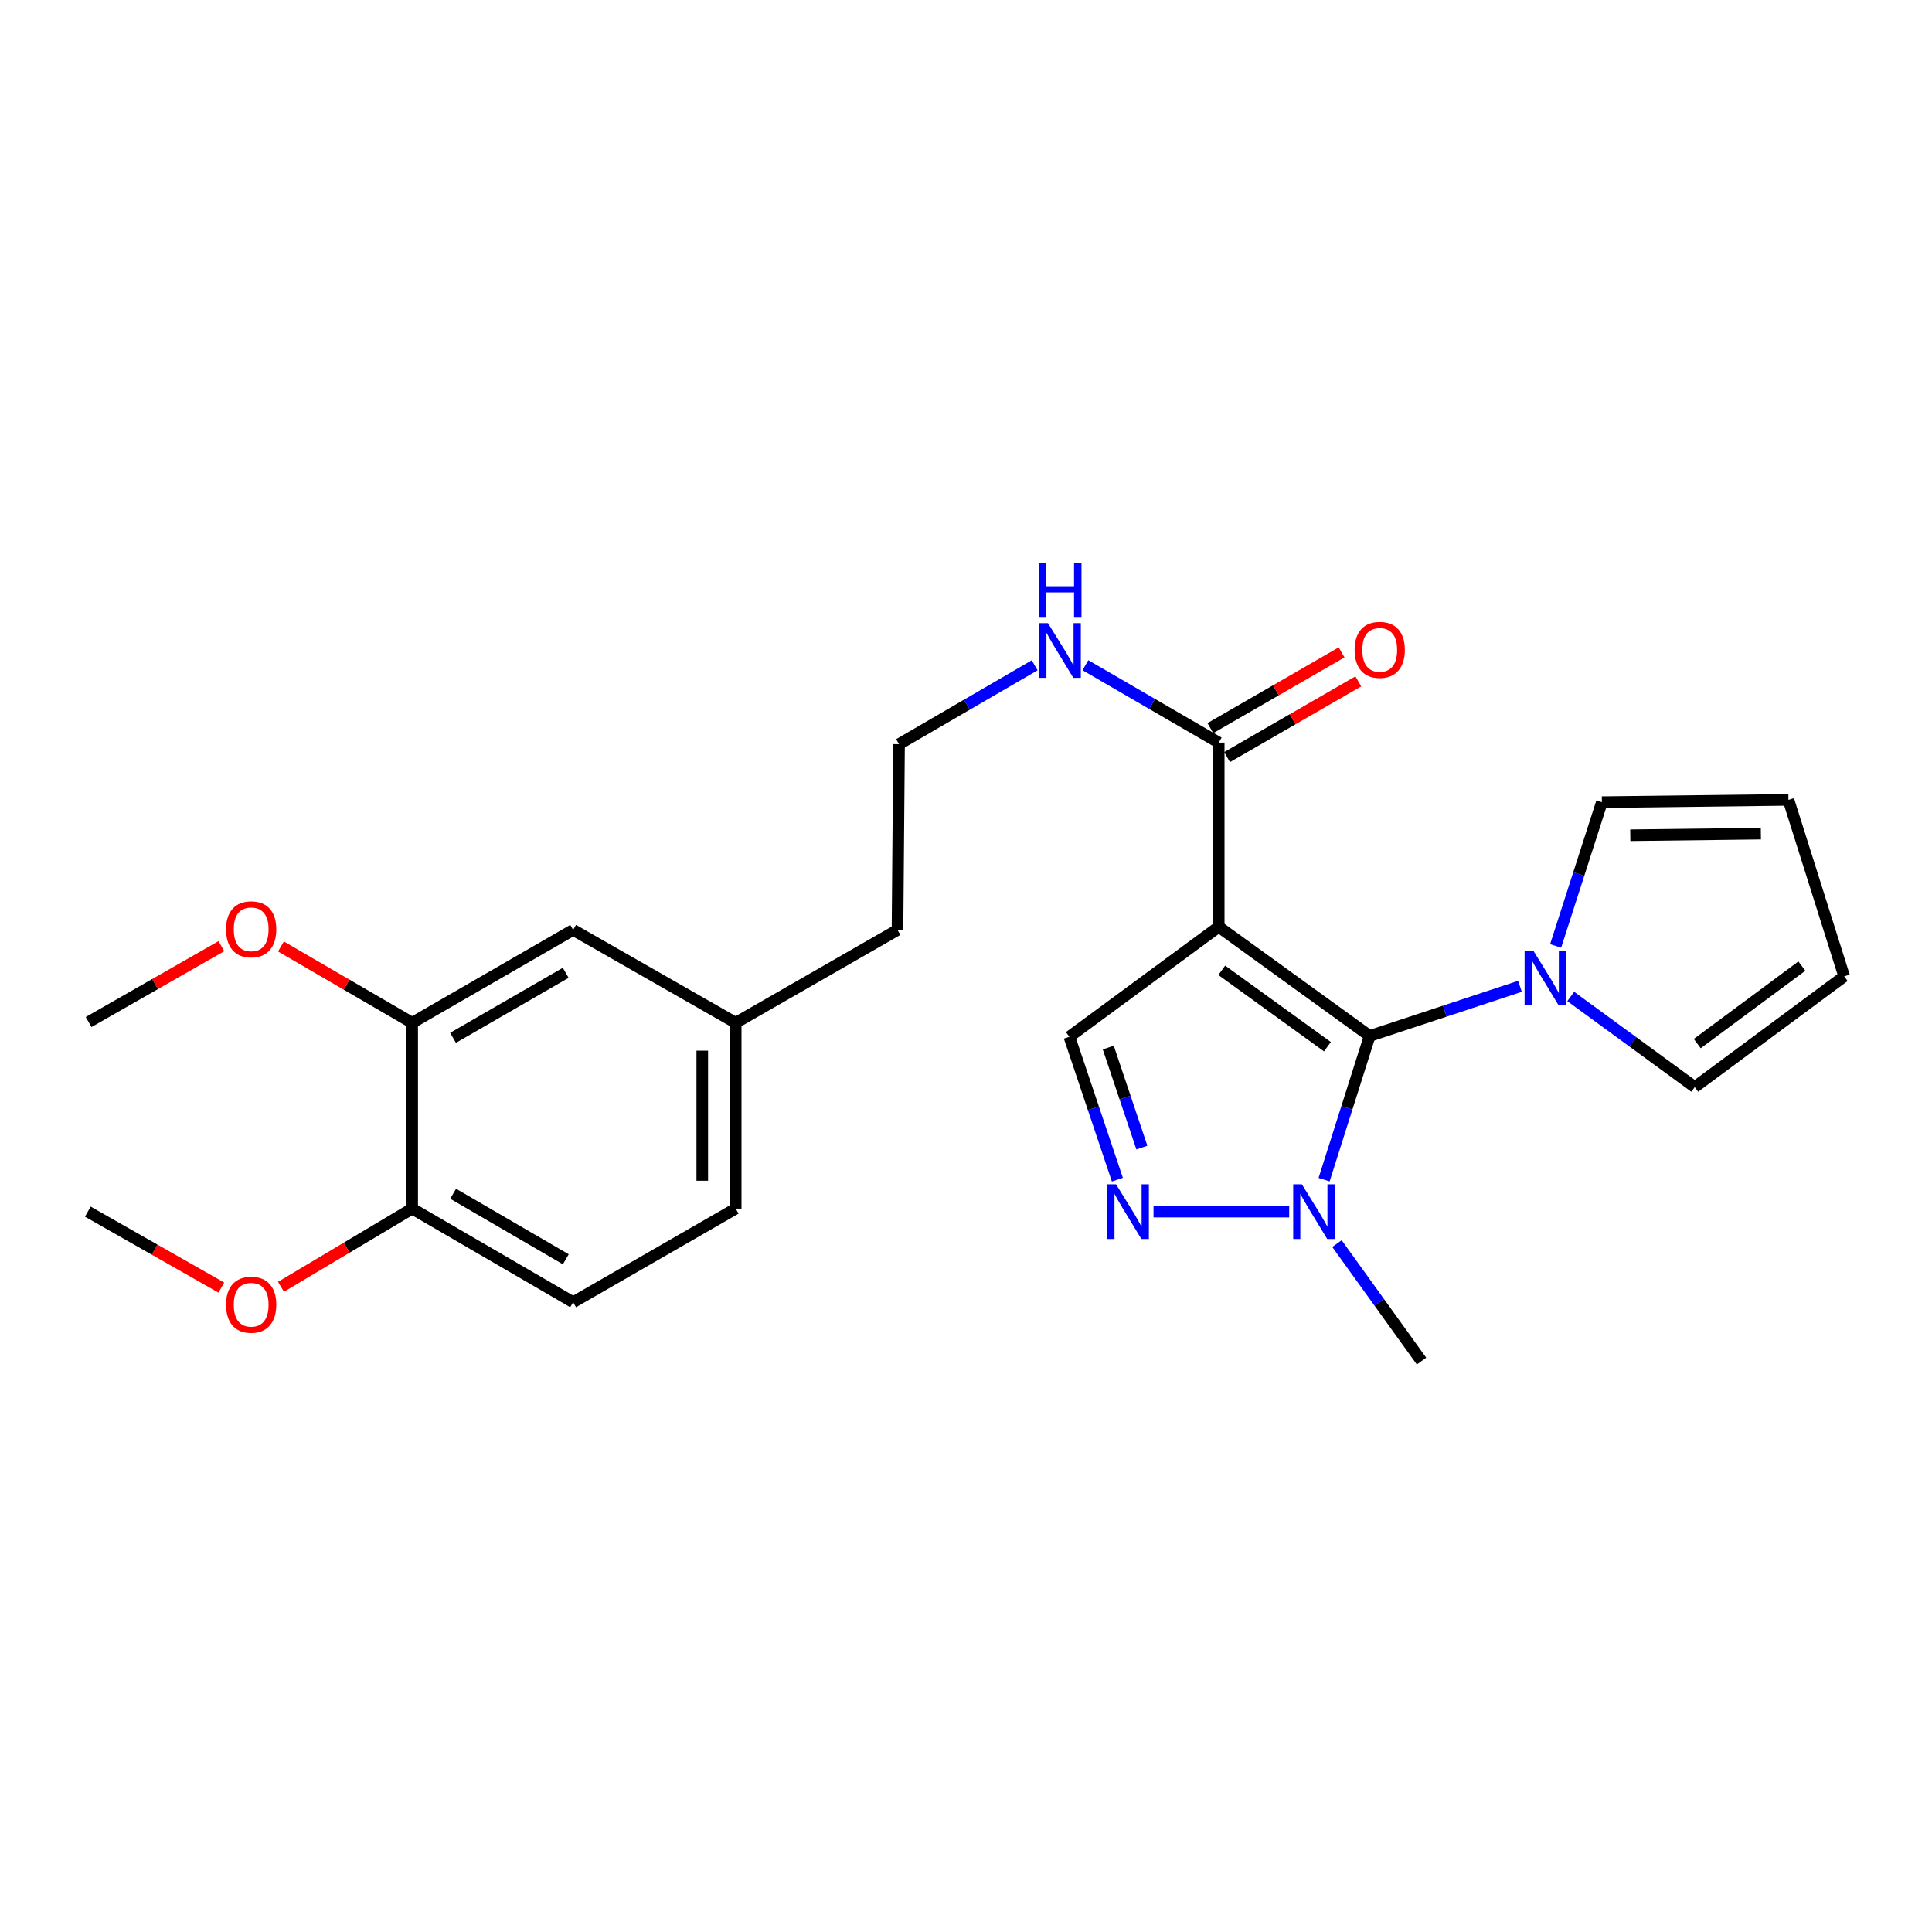 <?xml version='1.0' encoding='iso-8859-1'?>
<svg version='1.1' baseProfile='full'
              xmlns='http://www.w3.org/2000/svg'
                      xmlns:rdkit='http://www.rdkit.org/xml'
                      xmlns:xlink='http://www.w3.org/1999/xlink'
                  xml:space='preserve'
width='1000px' height='1000px' viewBox='0 0 1000 1000'>
<!-- END OF HEADER -->
<rect style='opacity:1.0;fill:#FFFFFF;stroke:none' width='1000' height='1000' x='0' y='0'> </rect>
<path class='bond-0' d='M 630.807,479.72 L 708.943,536.209' style='fill:none;fill-rule:evenodd;stroke:#000000;stroke-width:6px;stroke-linecap:butt;stroke-linejoin:miter;stroke-opacity:1' />
<path class='bond-0' d='M 632.386,502.222 L 687.081,541.764' style='fill:none;fill-rule:evenodd;stroke:#000000;stroke-width:6px;stroke-linecap:butt;stroke-linejoin:miter;stroke-opacity:1' />
<path class='bond-4' d='M 630.807,479.72 L 553.498,536.623' style='fill:none;fill-rule:evenodd;stroke:#000000;stroke-width:6px;stroke-linecap:butt;stroke-linejoin:miter;stroke-opacity:1' />
<path class='bond-5' d='M 630.807,479.72 L 630.807,384.37' style='fill:none;fill-rule:evenodd;stroke:#000000;stroke-width:6px;stroke-linecap:butt;stroke-linejoin:miter;stroke-opacity:1' />
<path class='bond-2' d='M 708.943,536.209 L 697.147,573.405' style='fill:none;fill-rule:evenodd;stroke:#000000;stroke-width:6px;stroke-linecap:butt;stroke-linejoin:miter;stroke-opacity:1' />
<path class='bond-2' d='M 697.147,573.405 L 685.35,610.6' style='fill:none;fill-rule:evenodd;stroke:#0000FF;stroke-width:6px;stroke-linecap:butt;stroke-linejoin:miter;stroke-opacity:1' />
<path class='bond-3' d='M 708.943,536.209 L 747.839,523.358' style='fill:none;fill-rule:evenodd;stroke:#000000;stroke-width:6px;stroke-linecap:butt;stroke-linejoin:miter;stroke-opacity:1' />
<path class='bond-3' d='M 747.839,523.358 L 786.736,510.506' style='fill:none;fill-rule:evenodd;stroke:#0000FF;stroke-width:6px;stroke-linecap:butt;stroke-linejoin:miter;stroke-opacity:1' />
<path class='bond-1' d='M 578.355,610.598 L 565.927,573.61' style='fill:none;fill-rule:evenodd;stroke:#0000FF;stroke-width:6px;stroke-linecap:butt;stroke-linejoin:miter;stroke-opacity:1' />
<path class='bond-1' d='M 565.927,573.61 L 553.498,536.623' style='fill:none;fill-rule:evenodd;stroke:#000000;stroke-width:6px;stroke-linecap:butt;stroke-linejoin:miter;stroke-opacity:1' />
<path class='bond-1' d='M 591.035,593.988 L 582.335,568.097' style='fill:none;fill-rule:evenodd;stroke:#0000FF;stroke-width:6px;stroke-linecap:butt;stroke-linejoin:miter;stroke-opacity:1' />
<path class='bond-1' d='M 582.335,568.097 L 573.635,542.205' style='fill:none;fill-rule:evenodd;stroke:#000000;stroke-width:6px;stroke-linecap:butt;stroke-linejoin:miter;stroke-opacity:1' />
<path class='bond-25' d='M 597.06,627.145 L 667.287,627.145' style='fill:none;fill-rule:evenodd;stroke:#0000FF;stroke-width:6px;stroke-linecap:butt;stroke-linejoin:miter;stroke-opacity:1' />
<path class='bond-19' d='M 692.011,643.688 L 713.897,674.09' style='fill:none;fill-rule:evenodd;stroke:#0000FF;stroke-width:6px;stroke-linecap:butt;stroke-linejoin:miter;stroke-opacity:1' />
<path class='bond-19' d='M 713.897,674.09 L 735.784,704.493' style='fill:none;fill-rule:evenodd;stroke:#000000;stroke-width:6px;stroke-linecap:butt;stroke-linejoin:miter;stroke-opacity:1' />
<path class='bond-7' d='M 813.004,515.763 L 845.101,539.214' style='fill:none;fill-rule:evenodd;stroke:#0000FF;stroke-width:6px;stroke-linecap:butt;stroke-linejoin:miter;stroke-opacity:1' />
<path class='bond-7' d='M 845.101,539.214 L 877.198,562.665' style='fill:none;fill-rule:evenodd;stroke:#000000;stroke-width:6px;stroke-linecap:butt;stroke-linejoin:miter;stroke-opacity:1' />
<path class='bond-8' d='M 805.193,489.618 L 817.163,452.41' style='fill:none;fill-rule:evenodd;stroke:#0000FF;stroke-width:6px;stroke-linecap:butt;stroke-linejoin:miter;stroke-opacity:1' />
<path class='bond-8' d='M 817.163,452.41 L 829.133,415.202' style='fill:none;fill-rule:evenodd;stroke:#000000;stroke-width:6px;stroke-linecap:butt;stroke-linejoin:miter;stroke-opacity:1' />
<path class='bond-10' d='M 635.132,391.867 L 669.099,372.269' style='fill:none;fill-rule:evenodd;stroke:#000000;stroke-width:6px;stroke-linecap:butt;stroke-linejoin:miter;stroke-opacity:1' />
<path class='bond-10' d='M 669.099,372.269 L 703.066,352.672' style='fill:none;fill-rule:evenodd;stroke:#FF0000;stroke-width:6px;stroke-linecap:butt;stroke-linejoin:miter;stroke-opacity:1' />
<path class='bond-10' d='M 626.482,376.873 L 660.448,357.276' style='fill:none;fill-rule:evenodd;stroke:#000000;stroke-width:6px;stroke-linecap:butt;stroke-linejoin:miter;stroke-opacity:1' />
<path class='bond-10' d='M 660.448,357.276 L 694.415,337.678' style='fill:none;fill-rule:evenodd;stroke:#FF0000;stroke-width:6px;stroke-linecap:butt;stroke-linejoin:miter;stroke-opacity:1' />
<path class='bond-14' d='M 630.807,384.37 L 596.305,364.341' style='fill:none;fill-rule:evenodd;stroke:#000000;stroke-width:6px;stroke-linecap:butt;stroke-linejoin:miter;stroke-opacity:1' />
<path class='bond-14' d='M 596.305,364.341 L 561.803,344.313' style='fill:none;fill-rule:evenodd;stroke:#0000FF;stroke-width:6px;stroke-linecap:butt;stroke-linejoin:miter;stroke-opacity:1' />
<path class='bond-6' d='M 213.344,529.391 L 296.654,481.326' style='fill:none;fill-rule:evenodd;stroke:#000000;stroke-width:6px;stroke-linecap:butt;stroke-linejoin:miter;stroke-opacity:1' />
<path class='bond-6' d='M 234.491,537.175 L 292.808,503.53' style='fill:none;fill-rule:evenodd;stroke:#000000;stroke-width:6px;stroke-linecap:butt;stroke-linejoin:miter;stroke-opacity:1' />
<path class='bond-18' d='M 213.344,529.391 L 179.379,509.642' style='fill:none;fill-rule:evenodd;stroke:#000000;stroke-width:6px;stroke-linecap:butt;stroke-linejoin:miter;stroke-opacity:1' />
<path class='bond-18' d='M 179.379,509.642 L 145.415,489.893' style='fill:none;fill-rule:evenodd;stroke:#FF0000;stroke-width:6px;stroke-linecap:butt;stroke-linejoin:miter;stroke-opacity:1' />
<path class='bond-27' d='M 213.344,529.391 L 213.344,625.578' style='fill:none;fill-rule:evenodd;stroke:#000000;stroke-width:6px;stroke-linecap:butt;stroke-linejoin:miter;stroke-opacity:1' />
<path class='bond-13' d='M 877.198,562.665 L 954.545,505.359' style='fill:none;fill-rule:evenodd;stroke:#000000;stroke-width:6px;stroke-linecap:butt;stroke-linejoin:miter;stroke-opacity:1' />
<path class='bond-13' d='M 878.495,540.16 L 932.638,500.046' style='fill:none;fill-rule:evenodd;stroke:#000000;stroke-width:6px;stroke-linecap:butt;stroke-linejoin:miter;stroke-opacity:1' />
<path class='bond-12' d='M 829.133,415.202 L 925.695,414.009' style='fill:none;fill-rule:evenodd;stroke:#000000;stroke-width:6px;stroke-linecap:butt;stroke-linejoin:miter;stroke-opacity:1' />
<path class='bond-12' d='M 843.831,432.332 L 911.425,431.497' style='fill:none;fill-rule:evenodd;stroke:#000000;stroke-width:6px;stroke-linecap:butt;stroke-linejoin:miter;stroke-opacity:1' />
<path class='bond-9' d='M 213.344,625.578 L 296.654,674.036' style='fill:none;fill-rule:evenodd;stroke:#000000;stroke-width:6px;stroke-linecap:butt;stroke-linejoin:miter;stroke-opacity:1' />
<path class='bond-9' d='M 234.544,617.883 L 292.861,651.805' style='fill:none;fill-rule:evenodd;stroke:#000000;stroke-width:6px;stroke-linecap:butt;stroke-linejoin:miter;stroke-opacity:1' />
<path class='bond-20' d='M 213.344,625.578 L 179.387,645.816' style='fill:none;fill-rule:evenodd;stroke:#000000;stroke-width:6px;stroke-linecap:butt;stroke-linejoin:miter;stroke-opacity:1' />
<path class='bond-20' d='M 179.387,645.816 L 145.43,666.054' style='fill:none;fill-rule:evenodd;stroke:#FF0000;stroke-width:6px;stroke-linecap:butt;stroke-linejoin:miter;stroke-opacity:1' />
<path class='bond-11' d='M 296.654,481.326 L 380.8,529.391' style='fill:none;fill-rule:evenodd;stroke:#000000;stroke-width:6px;stroke-linecap:butt;stroke-linejoin:miter;stroke-opacity:1' />
<path class='bond-26' d='M 925.695,414.009 L 954.545,505.359' style='fill:none;fill-rule:evenodd;stroke:#000000;stroke-width:6px;stroke-linecap:butt;stroke-linejoin:miter;stroke-opacity:1' />
<path class='bond-21' d='M 535.539,344.349 L 500.44,364.763' style='fill:none;fill-rule:evenodd;stroke:#0000FF;stroke-width:6px;stroke-linecap:butt;stroke-linejoin:miter;stroke-opacity:1' />
<path class='bond-21' d='M 500.44,364.763 L 465.341,385.178' style='fill:none;fill-rule:evenodd;stroke:#000000;stroke-width:6px;stroke-linecap:butt;stroke-linejoin:miter;stroke-opacity:1' />
<path class='bond-15' d='M 296.654,674.036 L 380.8,625.578' style='fill:none;fill-rule:evenodd;stroke:#000000;stroke-width:6px;stroke-linecap:butt;stroke-linejoin:miter;stroke-opacity:1' />
<path class='bond-16' d='M 380.8,529.391 L 464.543,481.326' style='fill:none;fill-rule:evenodd;stroke:#000000;stroke-width:6px;stroke-linecap:butt;stroke-linejoin:miter;stroke-opacity:1' />
<path class='bond-17' d='M 380.8,529.391 L 380.8,625.578' style='fill:none;fill-rule:evenodd;stroke:#000000;stroke-width:6px;stroke-linecap:butt;stroke-linejoin:miter;stroke-opacity:1' />
<path class='bond-17' d='M 363.49,543.819 L 363.49,611.15' style='fill:none;fill-rule:evenodd;stroke:#000000;stroke-width:6px;stroke-linecap:butt;stroke-linejoin:miter;stroke-opacity:1' />
<path class='bond-23' d='M 114.582,489.741 L 80.22,509.369' style='fill:none;fill-rule:evenodd;stroke:#FF0000;stroke-width:6px;stroke-linecap:butt;stroke-linejoin:miter;stroke-opacity:1' />
<path class='bond-23' d='M 80.22,509.369 L 45.858,528.997' style='fill:none;fill-rule:evenodd;stroke:#000000;stroke-width:6px;stroke-linecap:butt;stroke-linejoin:miter;stroke-opacity:1' />
<path class='bond-24' d='M 114.573,666.469 L 80.014,646.807' style='fill:none;fill-rule:evenodd;stroke:#FF0000;stroke-width:6px;stroke-linecap:butt;stroke-linejoin:miter;stroke-opacity:1' />
<path class='bond-24' d='M 80.014,646.807 L 45.455,627.145' style='fill:none;fill-rule:evenodd;stroke:#000000;stroke-width:6px;stroke-linecap:butt;stroke-linejoin:miter;stroke-opacity:1' />
<path class='bond-22' d='M 465.341,385.178 L 464.543,481.326' style='fill:none;fill-rule:evenodd;stroke:#000000;stroke-width:6px;stroke-linecap:butt;stroke-linejoin:miter;stroke-opacity:1' />
<path  class='atom-2' d='M 577.656 612.985
L 586.936 627.985
Q 587.856 629.465, 589.336 632.145
Q 590.816 634.825, 590.896 634.985
L 590.896 612.985
L 594.656 612.985
L 594.656 641.305
L 590.776 641.305
L 580.816 624.905
Q 579.656 622.985, 578.416 620.785
Q 577.216 618.585, 576.856 617.905
L 576.856 641.305
L 573.176 641.305
L 573.176 612.985
L 577.656 612.985
' fill='#0000FF'/>
<path  class='atom-3' d='M 673.843 612.985
L 683.123 627.985
Q 684.043 629.465, 685.523 632.145
Q 687.003 634.825, 687.083 634.985
L 687.083 612.985
L 690.843 612.985
L 690.843 641.305
L 686.963 641.305
L 677.003 624.905
Q 675.843 622.985, 674.603 620.785
Q 673.403 618.585, 673.043 617.905
L 673.043 641.305
L 669.363 641.305
L 669.363 612.985
L 673.843 612.985
' fill='#0000FF'/>
<path  class='atom-4' d='M 793.61 492.006
L 802.89 507.006
Q 803.81 508.486, 805.29 511.166
Q 806.77 513.846, 806.85 514.006
L 806.85 492.006
L 810.61 492.006
L 810.61 520.326
L 806.73 520.326
L 796.77 503.926
Q 795.61 502.006, 794.37 499.806
Q 793.17 497.606, 792.81 496.926
L 792.81 520.326
L 789.13 520.326
L 789.13 492.006
L 793.61 492.006
' fill='#0000FF'/>
<path  class='atom-11' d='M 701.146 336.366
Q 701.146 329.566, 704.506 325.766
Q 707.866 321.966, 714.146 321.966
Q 720.426 321.966, 723.786 325.766
Q 727.146 329.566, 727.146 336.366
Q 727.146 343.246, 723.746 347.166
Q 720.346 351.046, 714.146 351.046
Q 707.906 351.046, 704.506 347.166
Q 701.146 343.286, 701.146 336.366
M 714.146 347.846
Q 718.466 347.846, 720.786 344.966
Q 723.146 342.046, 723.146 336.366
Q 723.146 330.806, 720.786 328.006
Q 718.466 325.166, 714.146 325.166
Q 709.826 325.166, 707.466 327.966
Q 705.146 330.766, 705.146 336.366
Q 705.146 342.086, 707.466 344.966
Q 709.826 347.846, 714.146 347.846
' fill='#FF0000'/>
<path  class='atom-15' d='M 542.43 322.54
L 551.71 337.54
Q 552.63 339.02, 554.11 341.7
Q 555.59 344.38, 555.67 344.54
L 555.67 322.54
L 559.43 322.54
L 559.43 350.86
L 555.55 350.86
L 545.59 334.46
Q 544.43 332.54, 543.19 330.34
Q 541.99 328.14, 541.63 327.46
L 541.63 350.86
L 537.95 350.86
L 537.95 322.54
L 542.43 322.54
' fill='#0000FF'/>
<path  class='atom-15' d='M 537.61 291.388
L 541.45 291.388
L 541.45 303.428
L 555.93 303.428
L 555.93 291.388
L 559.77 291.388
L 559.77 319.708
L 555.93 319.708
L 555.93 306.628
L 541.45 306.628
L 541.45 319.708
L 537.61 319.708
L 537.61 291.388
' fill='#0000FF'/>
<path  class='atom-19' d='M 117.005 481.012
Q 117.005 474.212, 120.365 470.412
Q 123.725 466.612, 130.005 466.612
Q 136.285 466.612, 139.645 470.412
Q 143.005 474.212, 143.005 481.012
Q 143.005 487.892, 139.605 491.812
Q 136.205 495.692, 130.005 495.692
Q 123.765 495.692, 120.365 491.812
Q 117.005 487.932, 117.005 481.012
M 130.005 492.492
Q 134.325 492.492, 136.645 489.612
Q 139.005 486.692, 139.005 481.012
Q 139.005 475.452, 136.645 472.652
Q 134.325 469.812, 130.005 469.812
Q 125.685 469.812, 123.325 472.612
Q 121.005 475.412, 121.005 481.012
Q 121.005 486.732, 123.325 489.612
Q 125.685 492.492, 130.005 492.492
' fill='#FF0000'/>
<path  class='atom-21' d='M 117.005 675.328
Q 117.005 668.528, 120.365 664.728
Q 123.725 660.928, 130.005 660.928
Q 136.285 660.928, 139.645 664.728
Q 143.005 668.528, 143.005 675.328
Q 143.005 682.208, 139.605 686.128
Q 136.205 690.008, 130.005 690.008
Q 123.765 690.008, 120.365 686.128
Q 117.005 682.248, 117.005 675.328
M 130.005 686.808
Q 134.325 686.808, 136.645 683.928
Q 139.005 681.008, 139.005 675.328
Q 139.005 669.768, 136.645 666.968
Q 134.325 664.128, 130.005 664.128
Q 125.685 664.128, 123.325 666.928
Q 121.005 669.728, 121.005 675.328
Q 121.005 681.048, 123.325 683.928
Q 125.685 686.808, 130.005 686.808
' fill='#FF0000'/>
</svg>
